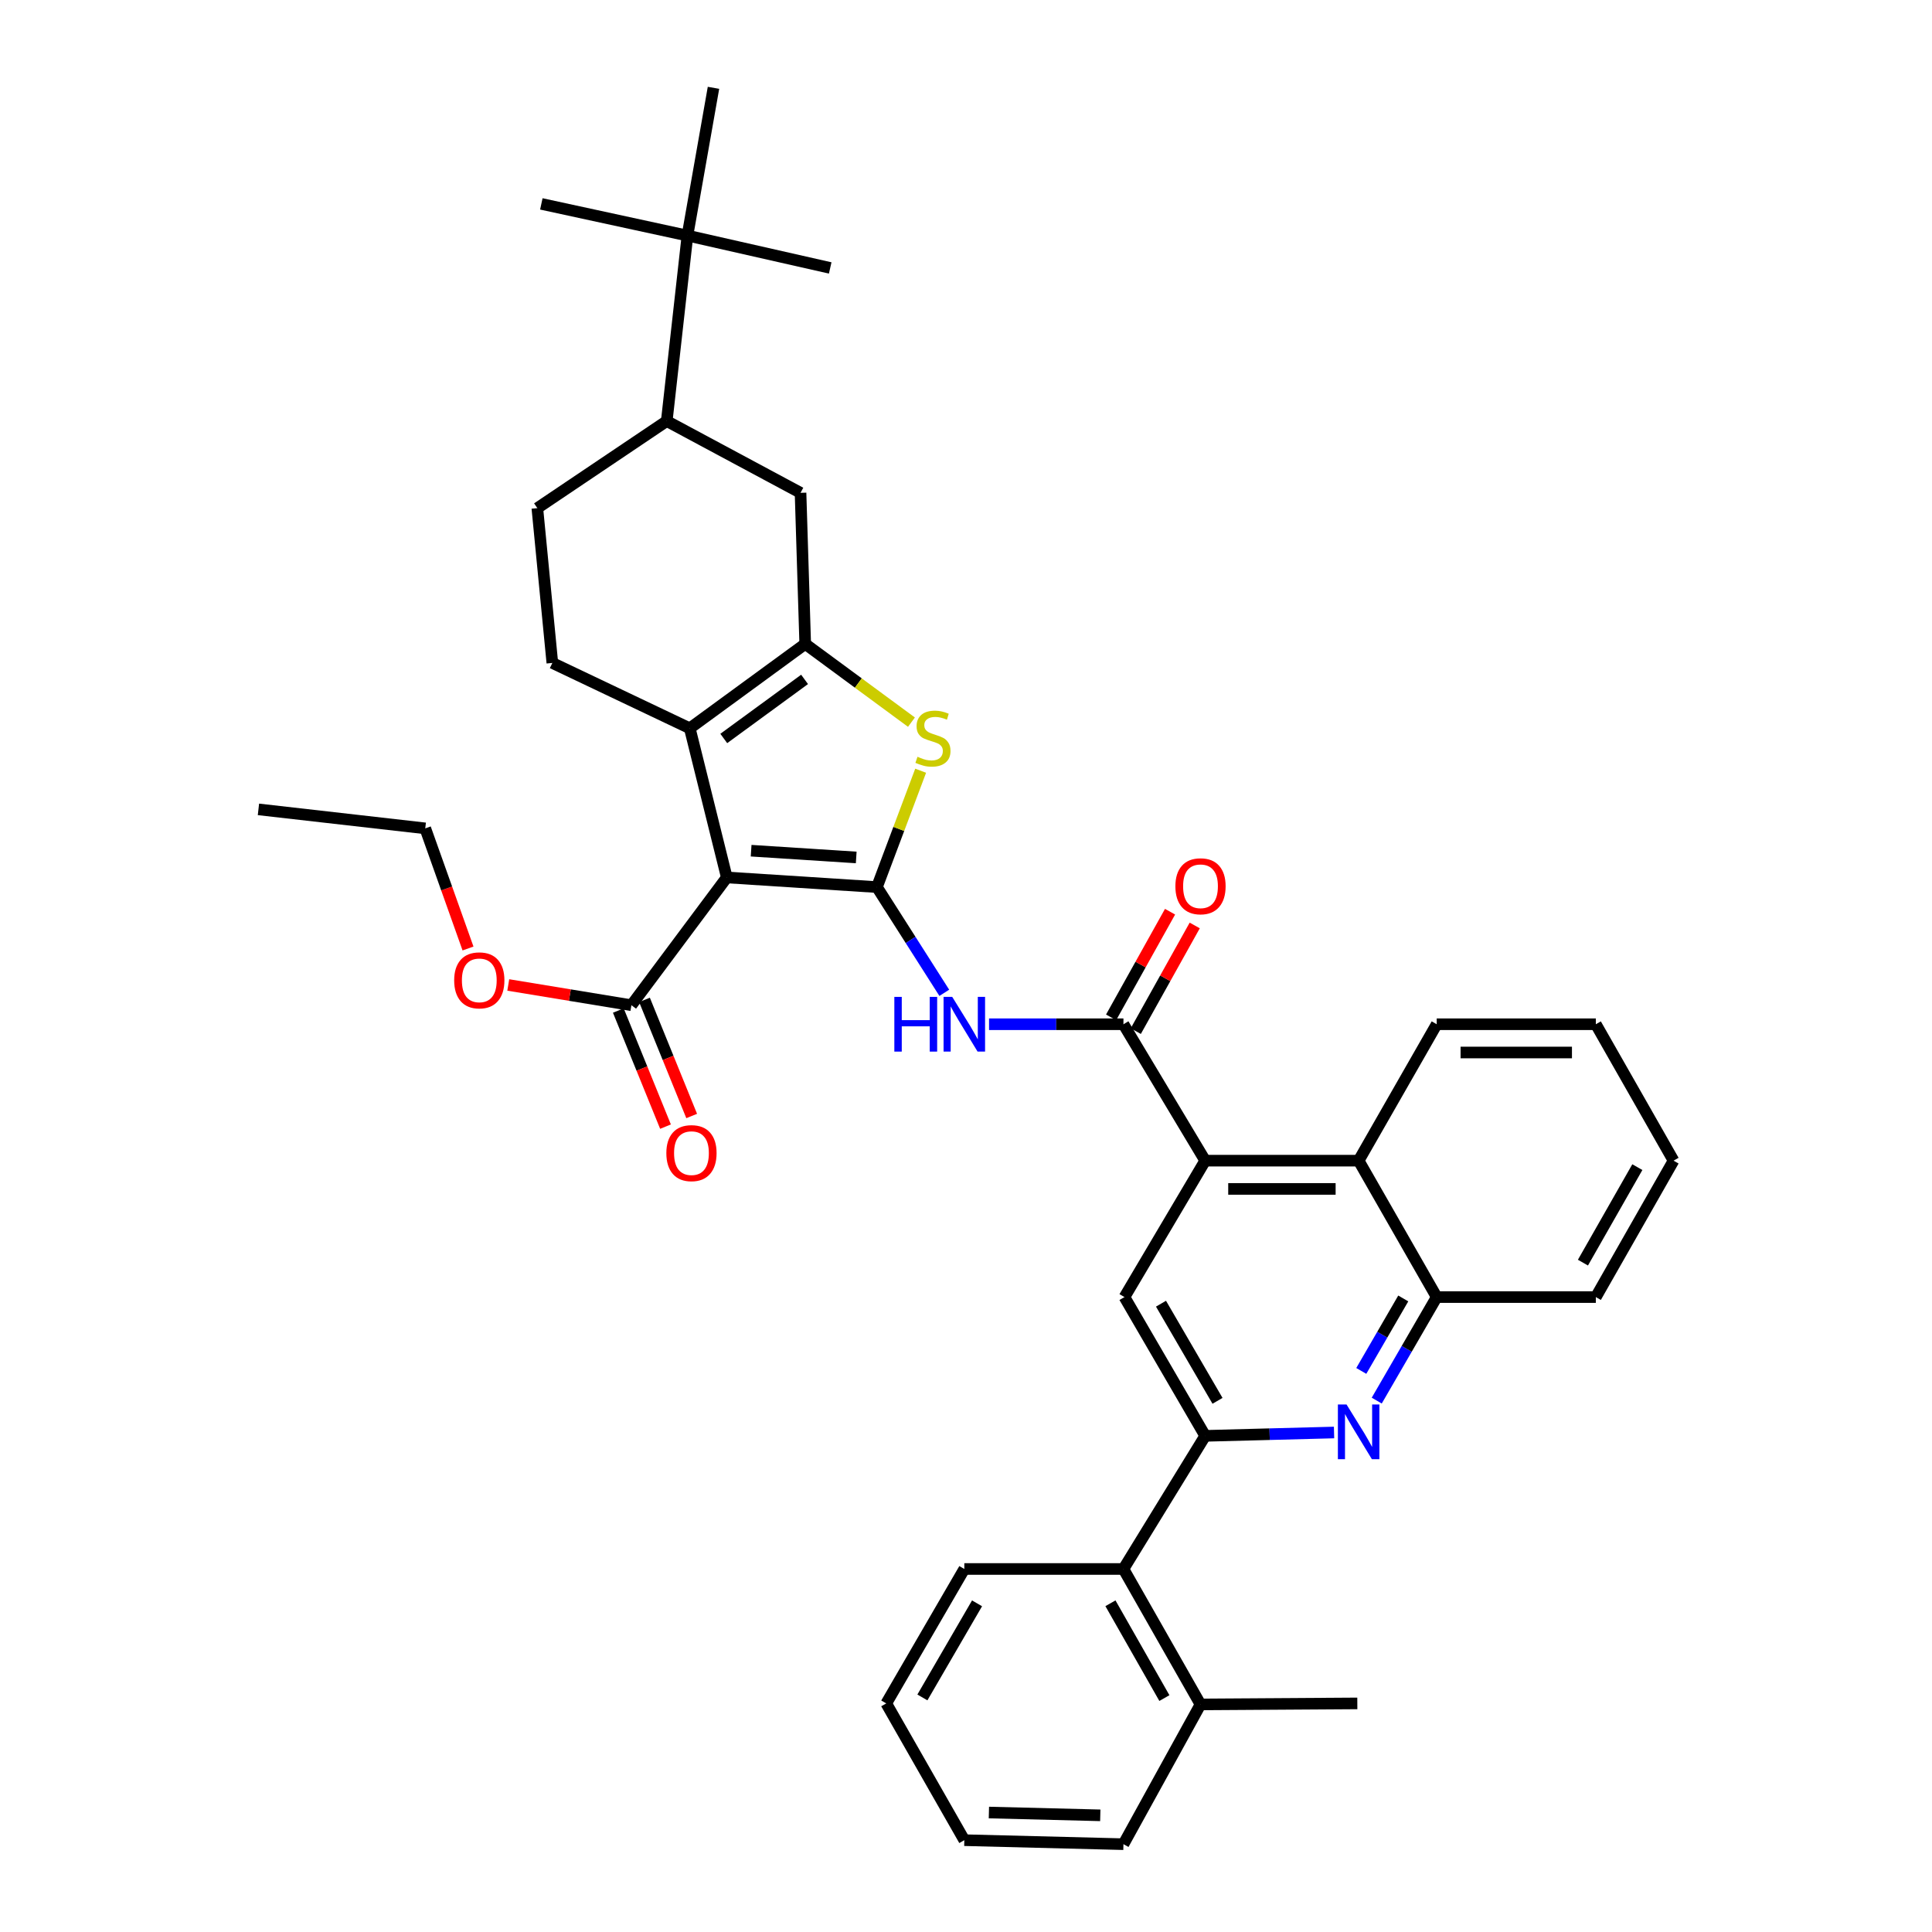 <?xml version='1.0' encoding='iso-8859-1'?>
<svg version='1.1' baseProfile='full'
              xmlns='http://www.w3.org/2000/svg'
                      xmlns:rdkit='http://www.rdkit.org/xml'
                      xmlns:xlink='http://www.w3.org/1999/xlink'
                  xml:space='preserve'
width='1000px' height='1000px' viewBox='0 0 1000 1000'>
<!-- END OF HEADER -->
<rect style='opacity:1.0;fill:#FFFFFF;stroke:none' width='1000' height='1000' x='0' y='0'> </rect>
<path class='bond-0' d='M 453.895,459.161 L 376.19,454.164' style='fill:none;fill-rule:evenodd;stroke:#000000;stroke-width:6px;stroke-linecap:butt;stroke-linejoin:miter;stroke-opacity:1' />
<path class='bond-0' d='M 443.178,443.815 L 388.785,440.317' style='fill:none;fill-rule:evenodd;stroke:#000000;stroke-width:6px;stroke-linecap:butt;stroke-linejoin:miter;stroke-opacity:1' />
<path class='bond-3' d='M 453.895,459.161 L 465.213,429.043' style='fill:none;fill-rule:evenodd;stroke:#000000;stroke-width:6px;stroke-linecap:butt;stroke-linejoin:miter;stroke-opacity:1' />
<path class='bond-3' d='M 465.213,429.043 L 476.53,398.925' style='fill:none;fill-rule:evenodd;stroke:#CCCC00;stroke-width:6px;stroke-linecap:butt;stroke-linejoin:miter;stroke-opacity:1' />
<path class='bond-4' d='M 453.895,459.161 L 471.331,486.521' style='fill:none;fill-rule:evenodd;stroke:#000000;stroke-width:6px;stroke-linecap:butt;stroke-linejoin:miter;stroke-opacity:1' />
<path class='bond-4' d='M 471.331,486.521 L 488.766,513.882' style='fill:none;fill-rule:evenodd;stroke:#0000FF;stroke-width:6px;stroke-linecap:butt;stroke-linejoin:miter;stroke-opacity:1' />
<path class='bond-2' d='M 376.19,454.164 L 357.03,376.97' style='fill:none;fill-rule:evenodd;stroke:#000000;stroke-width:6px;stroke-linecap:butt;stroke-linejoin:miter;stroke-opacity:1' />
<path class='bond-10' d='M 376.19,454.164 L 326.819,520.298' style='fill:none;fill-rule:evenodd;stroke:#000000;stroke-width:6px;stroke-linecap:butt;stroke-linejoin:miter;stroke-opacity:1' />
<path class='bond-1' d='M 416.778,333.295 L 444.27,353.541' style='fill:none;fill-rule:evenodd;stroke:#000000;stroke-width:6px;stroke-linecap:butt;stroke-linejoin:miter;stroke-opacity:1' />
<path class='bond-1' d='M 444.27,353.541 L 471.763,373.786' style='fill:none;fill-rule:evenodd;stroke:#CCCC00;stroke-width:6px;stroke-linecap:butt;stroke-linejoin:miter;stroke-opacity:1' />
<path class='bond-13' d='M 416.778,333.295 L 414.356,255.087' style='fill:none;fill-rule:evenodd;stroke:#000000;stroke-width:6px;stroke-linecap:butt;stroke-linejoin:miter;stroke-opacity:1' />
<path class='bond-37' d='M 416.778,333.295 L 357.03,376.97' style='fill:none;fill-rule:evenodd;stroke:#000000;stroke-width:6px;stroke-linecap:butt;stroke-linejoin:miter;stroke-opacity:1' />
<path class='bond-37' d='M 416.447,351.654 L 374.624,382.227' style='fill:none;fill-rule:evenodd;stroke:#000000;stroke-width:6px;stroke-linecap:butt;stroke-linejoin:miter;stroke-opacity:1' />
<path class='bond-15' d='M 357.03,376.97 L 285.891,343.136' style='fill:none;fill-rule:evenodd;stroke:#000000;stroke-width:6px;stroke-linecap:butt;stroke-linejoin:miter;stroke-opacity:1' />
<path class='bond-5' d='M 511.93,530.146 L 546.711,530.146' style='fill:none;fill-rule:evenodd;stroke:#0000FF;stroke-width:6px;stroke-linecap:butt;stroke-linejoin:miter;stroke-opacity:1' />
<path class='bond-5' d='M 546.711,530.146 L 581.492,530.146' style='fill:none;fill-rule:evenodd;stroke:#000000;stroke-width:6px;stroke-linecap:butt;stroke-linejoin:miter;stroke-opacity:1' />
<path class='bond-6' d='M 581.492,530.146 L 623.81,600.757' style='fill:none;fill-rule:evenodd;stroke:#000000;stroke-width:6px;stroke-linecap:butt;stroke-linejoin:miter;stroke-opacity:1' />
<path class='bond-18' d='M 587.878,533.709 L 603.134,506.364' style='fill:none;fill-rule:evenodd;stroke:#000000;stroke-width:6px;stroke-linecap:butt;stroke-linejoin:miter;stroke-opacity:1' />
<path class='bond-18' d='M 603.134,506.364 L 618.39,479.019' style='fill:none;fill-rule:evenodd;stroke:#FF0000;stroke-width:6px;stroke-linecap:butt;stroke-linejoin:miter;stroke-opacity:1' />
<path class='bond-18' d='M 575.105,526.583 L 590.361,499.238' style='fill:none;fill-rule:evenodd;stroke:#000000;stroke-width:6px;stroke-linecap:butt;stroke-linejoin:miter;stroke-opacity:1' />
<path class='bond-18' d='M 590.361,499.238 L 605.617,471.893' style='fill:none;fill-rule:evenodd;stroke:#FF0000;stroke-width:6px;stroke-linecap:butt;stroke-linejoin:miter;stroke-opacity:1' />
<path class='bond-9' d='M 623.81,600.757 L 582.02,671.369' style='fill:none;fill-rule:evenodd;stroke:#000000;stroke-width:6px;stroke-linecap:butt;stroke-linejoin:miter;stroke-opacity:1' />
<path class='bond-11' d='M 623.81,600.757 L 703.229,600.757' style='fill:none;fill-rule:evenodd;stroke:#000000;stroke-width:6px;stroke-linecap:butt;stroke-linejoin:miter;stroke-opacity:1' />
<path class='bond-11' d='M 635.723,615.383 L 691.316,615.383' style='fill:none;fill-rule:evenodd;stroke:#000000;stroke-width:6px;stroke-linecap:butt;stroke-linejoin:miter;stroke-opacity:1' />
<path class='bond-7' d='M 623.81,743.199 L 582.02,671.369' style='fill:none;fill-rule:evenodd;stroke:#000000;stroke-width:6px;stroke-linecap:butt;stroke-linejoin:miter;stroke-opacity:1' />
<path class='bond-7' d='M 630.183,725.069 L 600.93,674.788' style='fill:none;fill-rule:evenodd;stroke:#000000;stroke-width:6px;stroke-linecap:butt;stroke-linejoin:miter;stroke-opacity:1' />
<path class='bond-14' d='M 623.81,743.199 L 581.492,812.104' style='fill:none;fill-rule:evenodd;stroke:#000000;stroke-width:6px;stroke-linecap:butt;stroke-linejoin:miter;stroke-opacity:1' />
<path class='bond-39' d='M 623.81,743.199 L 657.156,742.329' style='fill:none;fill-rule:evenodd;stroke:#000000;stroke-width:6px;stroke-linecap:butt;stroke-linejoin:miter;stroke-opacity:1' />
<path class='bond-39' d='M 657.156,742.329 L 690.503,741.459' style='fill:none;fill-rule:evenodd;stroke:#0000FF;stroke-width:6px;stroke-linecap:butt;stroke-linejoin:miter;stroke-opacity:1' />
<path class='bond-8' d='M 712.599,724.951 L 728.118,698.16' style='fill:none;fill-rule:evenodd;stroke:#0000FF;stroke-width:6px;stroke-linecap:butt;stroke-linejoin:miter;stroke-opacity:1' />
<path class='bond-8' d='M 728.118,698.16 L 743.638,671.369' style='fill:none;fill-rule:evenodd;stroke:#000000;stroke-width:6px;stroke-linecap:butt;stroke-linejoin:miter;stroke-opacity:1' />
<path class='bond-8' d='M 704.599,709.583 L 715.462,690.829' style='fill:none;fill-rule:evenodd;stroke:#0000FF;stroke-width:6px;stroke-linecap:butt;stroke-linejoin:miter;stroke-opacity:1' />
<path class='bond-8' d='M 715.462,690.829 L 726.326,672.075' style='fill:none;fill-rule:evenodd;stroke:#000000;stroke-width:6px;stroke-linecap:butt;stroke-linejoin:miter;stroke-opacity:1' />
<path class='bond-20' d='M 320.044,523.051 L 332.255,553.098' style='fill:none;fill-rule:evenodd;stroke:#000000;stroke-width:6px;stroke-linecap:butt;stroke-linejoin:miter;stroke-opacity:1' />
<path class='bond-20' d='M 332.255,553.098 L 344.466,583.145' style='fill:none;fill-rule:evenodd;stroke:#FF0000;stroke-width:6px;stroke-linecap:butt;stroke-linejoin:miter;stroke-opacity:1' />
<path class='bond-20' d='M 333.594,517.544 L 345.805,547.592' style='fill:none;fill-rule:evenodd;stroke:#000000;stroke-width:6px;stroke-linecap:butt;stroke-linejoin:miter;stroke-opacity:1' />
<path class='bond-20' d='M 345.805,547.592 L 358.016,577.639' style='fill:none;fill-rule:evenodd;stroke:#FF0000;stroke-width:6px;stroke-linecap:butt;stroke-linejoin:miter;stroke-opacity:1' />
<path class='bond-22' d='M 326.819,520.298 L 294.948,515.055' style='fill:none;fill-rule:evenodd;stroke:#000000;stroke-width:6px;stroke-linecap:butt;stroke-linejoin:miter;stroke-opacity:1' />
<path class='bond-22' d='M 294.948,515.055 L 263.077,509.812' style='fill:none;fill-rule:evenodd;stroke:#FF0000;stroke-width:6px;stroke-linecap:butt;stroke-linejoin:miter;stroke-opacity:1' />
<path class='bond-12' d='M 703.229,600.757 L 743.638,671.369' style='fill:none;fill-rule:evenodd;stroke:#000000;stroke-width:6px;stroke-linecap:butt;stroke-linejoin:miter;stroke-opacity:1' />
<path class='bond-23' d='M 703.229,600.757 L 743.638,530.146' style='fill:none;fill-rule:evenodd;stroke:#000000;stroke-width:6px;stroke-linecap:butt;stroke-linejoin:miter;stroke-opacity:1' />
<path class='bond-24' d='M 743.638,671.369 L 825.999,671.369' style='fill:none;fill-rule:evenodd;stroke:#000000;stroke-width:6px;stroke-linecap:butt;stroke-linejoin:miter;stroke-opacity:1' />
<path class='bond-16' d='M 414.356,255.087 L 345.11,217.936' style='fill:none;fill-rule:evenodd;stroke:#000000;stroke-width:6px;stroke-linecap:butt;stroke-linejoin:miter;stroke-opacity:1' />
<path class='bond-21' d='M 581.492,812.104 L 621.38,882.203' style='fill:none;fill-rule:evenodd;stroke:#000000;stroke-width:6px;stroke-linecap:butt;stroke-linejoin:miter;stroke-opacity:1' />
<path class='bond-21' d='M 574.763,829.852 L 602.685,878.922' style='fill:none;fill-rule:evenodd;stroke:#000000;stroke-width:6px;stroke-linecap:butt;stroke-linejoin:miter;stroke-opacity:1' />
<path class='bond-25' d='M 581.492,812.104 L 499.131,812.104' style='fill:none;fill-rule:evenodd;stroke:#000000;stroke-width:6px;stroke-linecap:butt;stroke-linejoin:miter;stroke-opacity:1' />
<path class='bond-19' d='M 285.891,343.136 L 278.123,263.009' style='fill:none;fill-rule:evenodd;stroke:#000000;stroke-width:6px;stroke-linecap:butt;stroke-linejoin:miter;stroke-opacity:1' />
<path class='bond-17' d='M 345.11,217.936 L 355.82,121.941' style='fill:none;fill-rule:evenodd;stroke:#000000;stroke-width:6px;stroke-linecap:butt;stroke-linejoin:miter;stroke-opacity:1' />
<path class='bond-38' d='M 345.11,217.936 L 278.123,263.009' style='fill:none;fill-rule:evenodd;stroke:#000000;stroke-width:6px;stroke-linecap:butt;stroke-linejoin:miter;stroke-opacity:1' />
<path class='bond-26' d='M 355.82,121.941 L 369.3,45.455' style='fill:none;fill-rule:evenodd;stroke:#000000;stroke-width:6px;stroke-linecap:butt;stroke-linejoin:miter;stroke-opacity:1' />
<path class='bond-27' d='M 355.82,121.941 L 280.195,105.535' style='fill:none;fill-rule:evenodd;stroke:#000000;stroke-width:6px;stroke-linecap:butt;stroke-linejoin:miter;stroke-opacity:1' />
<path class='bond-28' d='M 355.82,121.941 L 429.714,138.688' style='fill:none;fill-rule:evenodd;stroke:#000000;stroke-width:6px;stroke-linecap:butt;stroke-linejoin:miter;stroke-opacity:1' />
<path class='bond-29' d='M 621.38,882.203 L 702.547,881.683' style='fill:none;fill-rule:evenodd;stroke:#000000;stroke-width:6px;stroke-linecap:butt;stroke-linejoin:miter;stroke-opacity:1' />
<path class='bond-30' d='M 621.38,882.203 L 581.492,954.545' style='fill:none;fill-rule:evenodd;stroke:#000000;stroke-width:6px;stroke-linecap:butt;stroke-linejoin:miter;stroke-opacity:1' />
<path class='bond-31' d='M 242.244,490.94 L 231.179,459.852' style='fill:none;fill-rule:evenodd;stroke:#FF0000;stroke-width:6px;stroke-linecap:butt;stroke-linejoin:miter;stroke-opacity:1' />
<path class='bond-31' d='M 231.179,459.852 L 220.114,428.763' style='fill:none;fill-rule:evenodd;stroke:#000000;stroke-width:6px;stroke-linecap:butt;stroke-linejoin:miter;stroke-opacity:1' />
<path class='bond-32' d='M 743.638,530.146 L 825.999,530.146' style='fill:none;fill-rule:evenodd;stroke:#000000;stroke-width:6px;stroke-linecap:butt;stroke-linejoin:miter;stroke-opacity:1' />
<path class='bond-32' d='M 755.992,544.772 L 813.644,544.772' style='fill:none;fill-rule:evenodd;stroke:#000000;stroke-width:6px;stroke-linecap:butt;stroke-linejoin:miter;stroke-opacity:1' />
<path class='bond-40' d='M 825.999,671.369 L 866.228,600.757' style='fill:none;fill-rule:evenodd;stroke:#000000;stroke-width:6px;stroke-linecap:butt;stroke-linejoin:miter;stroke-opacity:1' />
<path class='bond-40' d='M 819.325,653.537 L 847.486,604.109' style='fill:none;fill-rule:evenodd;stroke:#000000;stroke-width:6px;stroke-linecap:butt;stroke-linejoin:miter;stroke-opacity:1' />
<path class='bond-35' d='M 499.131,812.104 L 458.722,881.683' style='fill:none;fill-rule:evenodd;stroke:#000000;stroke-width:6px;stroke-linecap:butt;stroke-linejoin:miter;stroke-opacity:1' />
<path class='bond-35' d='M 505.717,829.886 L 477.431,878.592' style='fill:none;fill-rule:evenodd;stroke:#000000;stroke-width:6px;stroke-linecap:butt;stroke-linejoin:miter;stroke-opacity:1' />
<path class='bond-41' d='M 581.492,954.545 L 499.131,952.473' style='fill:none;fill-rule:evenodd;stroke:#000000;stroke-width:6px;stroke-linecap:butt;stroke-linejoin:miter;stroke-opacity:1' />
<path class='bond-41' d='M 569.505,939.613 L 511.853,938.163' style='fill:none;fill-rule:evenodd;stroke:#000000;stroke-width:6px;stroke-linecap:butt;stroke-linejoin:miter;stroke-opacity:1' />
<path class='bond-33' d='M 220.114,428.763 L 133.772,418.931' style='fill:none;fill-rule:evenodd;stroke:#000000;stroke-width:6px;stroke-linecap:butt;stroke-linejoin:miter;stroke-opacity:1' />
<path class='bond-34' d='M 825.999,530.146 L 866.228,600.757' style='fill:none;fill-rule:evenodd;stroke:#000000;stroke-width:6px;stroke-linecap:butt;stroke-linejoin:miter;stroke-opacity:1' />
<path class='bond-36' d='M 458.722,881.683 L 499.131,952.473' style='fill:none;fill-rule:evenodd;stroke:#000000;stroke-width:6px;stroke-linecap:butt;stroke-linejoin:miter;stroke-opacity:1' />
<path  class='atom-4' d='M 474.896 391.704
Q 475.216 391.824, 476.536 392.384
Q 477.856 392.944, 479.296 393.304
Q 480.776 393.624, 482.216 393.624
Q 484.896 393.624, 486.456 392.344
Q 488.016 391.024, 488.016 388.744
Q 488.016 387.184, 487.216 386.224
Q 486.456 385.264, 485.256 384.744
Q 484.056 384.224, 482.056 383.624
Q 479.536 382.864, 478.016 382.144
Q 476.536 381.424, 475.456 379.904
Q 474.416 378.384, 474.416 375.824
Q 474.416 372.264, 476.816 370.064
Q 479.256 367.864, 484.056 367.864
Q 487.336 367.864, 491.056 369.424
L 490.136 372.504
Q 486.736 371.104, 484.176 371.104
Q 481.416 371.104, 479.896 372.264
Q 478.376 373.384, 478.416 375.344
Q 478.416 376.864, 479.176 377.784
Q 479.976 378.704, 481.096 379.224
Q 482.256 379.744, 484.176 380.344
Q 486.736 381.144, 488.256 381.944
Q 489.776 382.744, 490.856 384.384
Q 491.976 385.984, 491.976 388.744
Q 491.976 392.664, 489.336 394.784
Q 486.736 396.864, 482.376 396.864
Q 479.856 396.864, 477.936 396.304
Q 476.056 395.784, 473.816 394.864
L 474.896 391.704
' fill='#CCCC00'/>
<path  class='atom-5' d='M 462.911 515.986
L 466.751 515.986
L 466.751 528.026
L 481.231 528.026
L 481.231 515.986
L 485.071 515.986
L 485.071 544.306
L 481.231 544.306
L 481.231 531.226
L 466.751 531.226
L 466.751 544.306
L 462.911 544.306
L 462.911 515.986
' fill='#0000FF'/>
<path  class='atom-5' d='M 492.871 515.986
L 502.151 530.986
Q 503.071 532.466, 504.551 535.146
Q 506.031 537.826, 506.111 537.986
L 506.111 515.986
L 509.871 515.986
L 509.871 544.306
L 505.991 544.306
L 496.031 527.906
Q 494.871 525.986, 493.631 523.786
Q 492.431 521.586, 492.071 520.906
L 492.071 544.306
L 488.391 544.306
L 488.391 515.986
L 492.871 515.986
' fill='#0000FF'/>
<path  class='atom-9' d='M 696.969 726.967
L 706.249 741.967
Q 707.169 743.447, 708.649 746.127
Q 710.129 748.807, 710.209 748.967
L 710.209 726.967
L 713.969 726.967
L 713.969 755.287
L 710.089 755.287
L 700.129 738.887
Q 698.969 736.967, 697.729 734.767
Q 696.529 732.567, 696.169 731.887
L 696.169 755.287
L 692.489 755.287
L 692.489 726.967
L 696.969 726.967
' fill='#0000FF'/>
<path  class='atom-19' d='M 608.38 458.729
Q 608.38 451.929, 611.74 448.129
Q 615.1 444.329, 621.38 444.329
Q 627.66 444.329, 631.02 448.129
Q 634.38 451.929, 634.38 458.729
Q 634.38 465.609, 630.98 469.529
Q 627.58 473.409, 621.38 473.409
Q 615.14 473.409, 611.74 469.529
Q 608.38 465.649, 608.38 458.729
M 621.38 470.209
Q 625.7 470.209, 628.02 467.329
Q 630.38 464.409, 630.38 458.729
Q 630.38 453.169, 628.02 450.369
Q 625.7 447.529, 621.38 447.529
Q 617.06 447.529, 614.7 450.329
Q 612.38 453.129, 612.38 458.729
Q 612.38 464.449, 614.7 467.329
Q 617.06 470.209, 621.38 470.209
' fill='#FF0000'/>
<path  class='atom-21' d='M 344.9 596.856
Q 344.9 590.056, 348.26 586.256
Q 351.62 582.456, 357.9 582.456
Q 364.18 582.456, 367.54 586.256
Q 370.9 590.056, 370.9 596.856
Q 370.9 603.736, 367.5 607.656
Q 364.1 611.536, 357.9 611.536
Q 351.66 611.536, 348.26 607.656
Q 344.9 603.776, 344.9 596.856
M 357.9 608.336
Q 362.22 608.336, 364.54 605.456
Q 366.9 602.536, 366.9 596.856
Q 366.9 591.296, 364.54 588.496
Q 362.22 585.656, 357.9 585.656
Q 353.58 585.656, 351.22 588.456
Q 348.9 591.256, 348.9 596.856
Q 348.9 602.576, 351.22 605.456
Q 353.58 608.336, 357.9 608.336
' fill='#FF0000'/>
<path  class='atom-23' d='M 235.082 507.426
Q 235.082 500.626, 238.442 496.826
Q 241.802 493.026, 248.082 493.026
Q 254.362 493.026, 257.722 496.826
Q 261.082 500.626, 261.082 507.426
Q 261.082 514.306, 257.682 518.226
Q 254.282 522.106, 248.082 522.106
Q 241.842 522.106, 238.442 518.226
Q 235.082 514.346, 235.082 507.426
M 248.082 518.906
Q 252.402 518.906, 254.722 516.026
Q 257.082 513.106, 257.082 507.426
Q 257.082 501.866, 254.722 499.066
Q 252.402 496.226, 248.082 496.226
Q 243.762 496.226, 241.402 499.026
Q 239.082 501.826, 239.082 507.426
Q 239.082 513.146, 241.402 516.026
Q 243.762 518.906, 248.082 518.906
' fill='#FF0000'/>
</svg>

